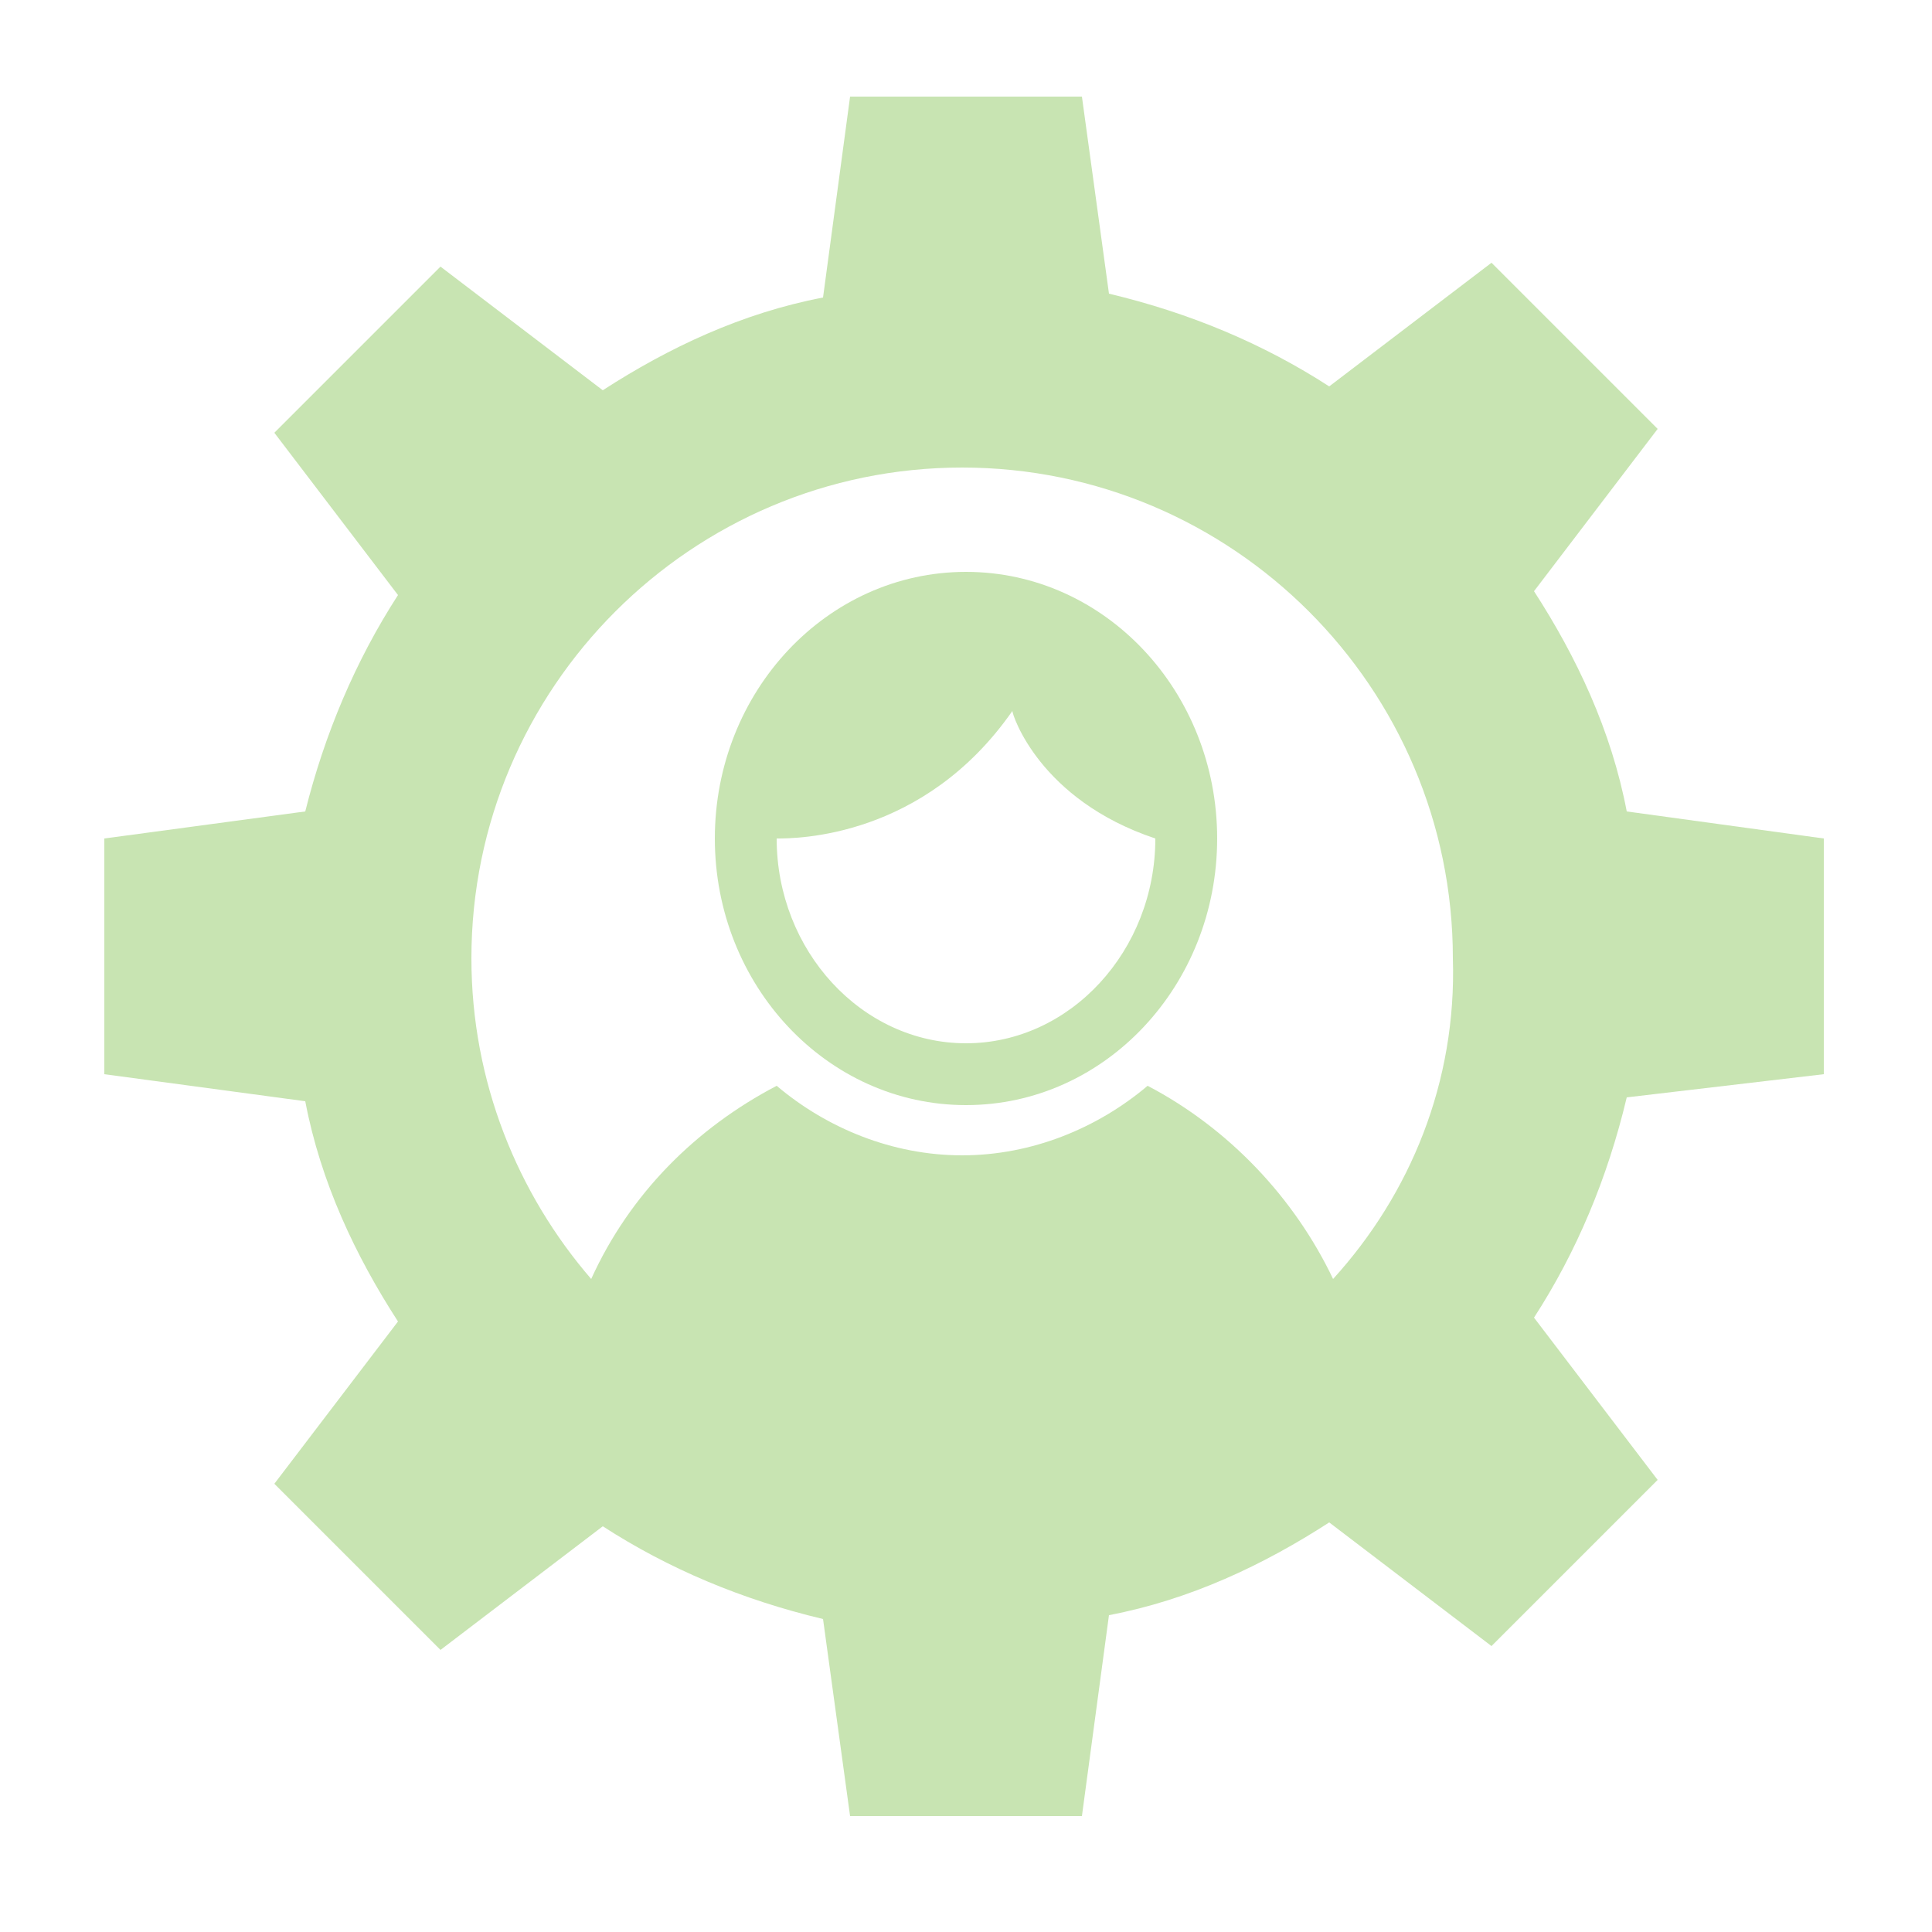 <?xml version="1.0" encoding="utf-8"?>
<!-- Generator: Adobe Illustrator 25.1.0, SVG Export Plug-In . SVG Version: 6.00 Build 0)  -->
<svg version="1.1" id="Layer_1" xmlns="http://www.w3.org/2000/svg" xmlns:xlink="http://www.w3.org/1999/xlink" x="0px" y="0px"
	 viewBox="0 0 50 50" style="enable-background:new 0 0 50 50;" xml:space="preserve">
<style type="text/css">
	.st0{fill:#C8E4B2;}
</style>
<g>
	<path class="st0" d="M47.2,27.8v-6.1L42.1,21c-0.4-2.1-1.3-4-2.4-5.7l3.2-4.2l-4.3-4.3l-4.2,3.2c-1.7-1.1-3.6-1.9-5.7-2.4L28,2.5
		H22l-0.7,5.2c-2.1,0.4-4,1.3-5.7,2.4l-4.2-3.2l-4.3,4.3l3.2,4.2C9.2,17.1,8.4,19,7.9,21l-5.2,0.7v6.1l5.2,0.7
		c0.4,2.1,1.3,4,2.4,5.7l-3.2,4.2l4.3,4.3l4.2-3.2c1.7,1.1,3.6,1.9,5.7,2.4L22,47H28l0.7-5.2c2.1-0.4,4-1.3,5.7-2.4l4.2,3.2l4.3-4.3
		l-3.2-4.2c1.1-1.7,1.9-3.6,2.4-5.7L47.2,27.8z M34.5,33.1c-1-2.1-2.7-3.9-4.8-5c-1.3,1.1-3,1.8-4.8,1.8c-1.8,0-3.5-0.7-4.8-1.8
		c-2.1,1.1-3.8,2.8-4.8,5c-1.9-2.2-3.1-5.1-3.1-8.3c0-7,5.7-12.7,12.7-12.7c7,0,12.7,5.7,12.7,12.7C37.7,28,36.5,30.9,34.5,33.1z"/>
	<path class="st0" d="M25,14.8c-3.6,0-6.5,3.1-6.5,6.9c0,3.8,2.9,6.9,6.5,6.9s6.5-3.1,6.5-6.9C31.5,17.9,28.6,14.8,25,14.8z
		 M29.9,21.7C29.9,21.7,29.9,21.7,29.9,21.7c0,2.9-2.2,5.3-4.9,5.3c-2.7,0-4.9-2.4-4.9-5.3c0.5,0,3.8,0,6.1-3.3
		C26.2,18.5,26.9,20.7,29.9,21.7C29.9,21.7,29.9,21.7,29.9,21.7z"/>
</g>
</svg>
